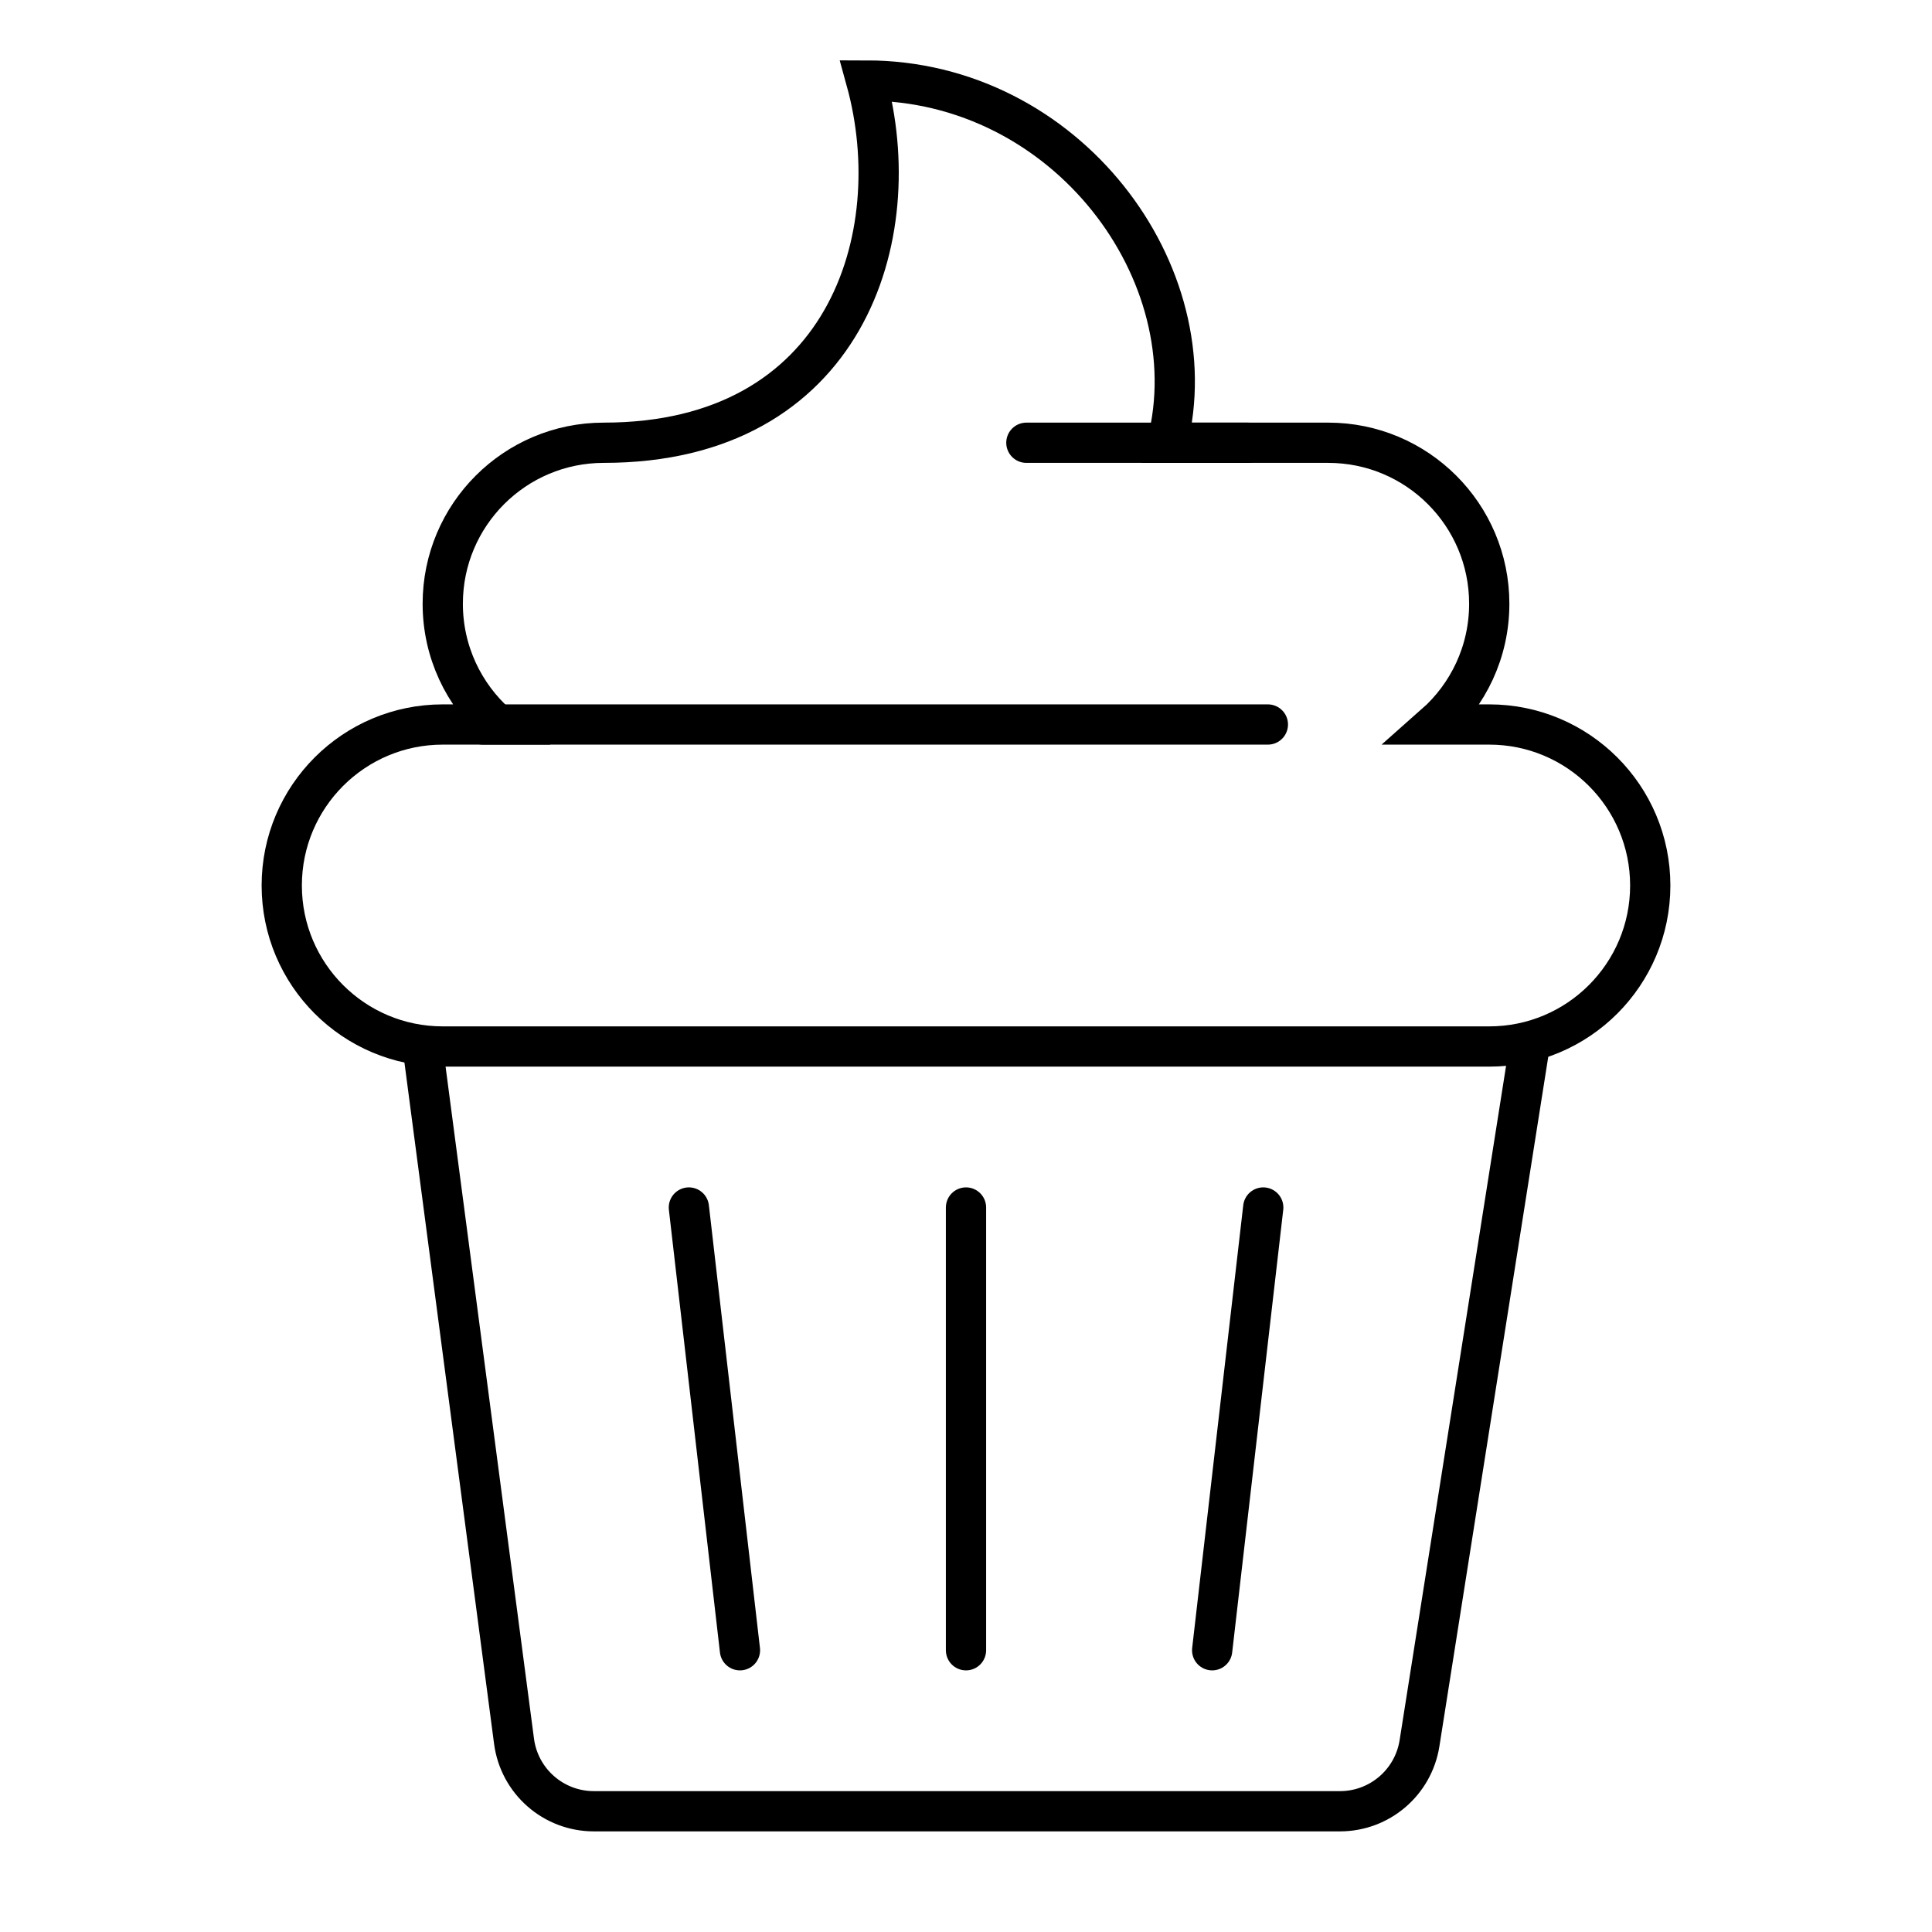 <svg width="48" height="48" viewBox="0 0 48 48" fill="none" xmlns="http://www.w3.org/2000/svg">
<path d="M38 26L35.267 43.312C35.113 44.284 34.275 45 33.291 45H14.754C13.75 45 12.902 44.256 12.771 43.261L10.5 26" stroke="black" stroke-linecap="round"/>
<path d="M21.519 2C22.591 5.882 21 11 15 11C12.791 11 11 12.791 11 15C11 16.195 11.524 17.267 12.354 18H11C8.791 18 7 19.791 7 22C7 24.209 8.791 26 11 26H37C39.209 26 41 24.209 41 22C41 19.791 39.209 18 37 18H35.646C36.476 17.267 37 16.195 37 15C37 12.791 35.209 11 33 11H29C30.058 6.797 26.5 2 21.519 2Z" stroke="black" stroke-linecap="round"/>
<path d="M12 18H31.5" stroke="black" stroke-linecap="round"/>
<path d="M25.5 11L31 11" stroke="black" stroke-linecap="round"/>
<path d="M24 30V41" stroke="black" stroke-linecap="round"/>
<path d="M17.115 30L18.384 41" stroke="black" stroke-linecap="round"/>
<path d="M31.385 30L30.116 41" stroke="black" stroke-linecap="round"/>
</svg>
